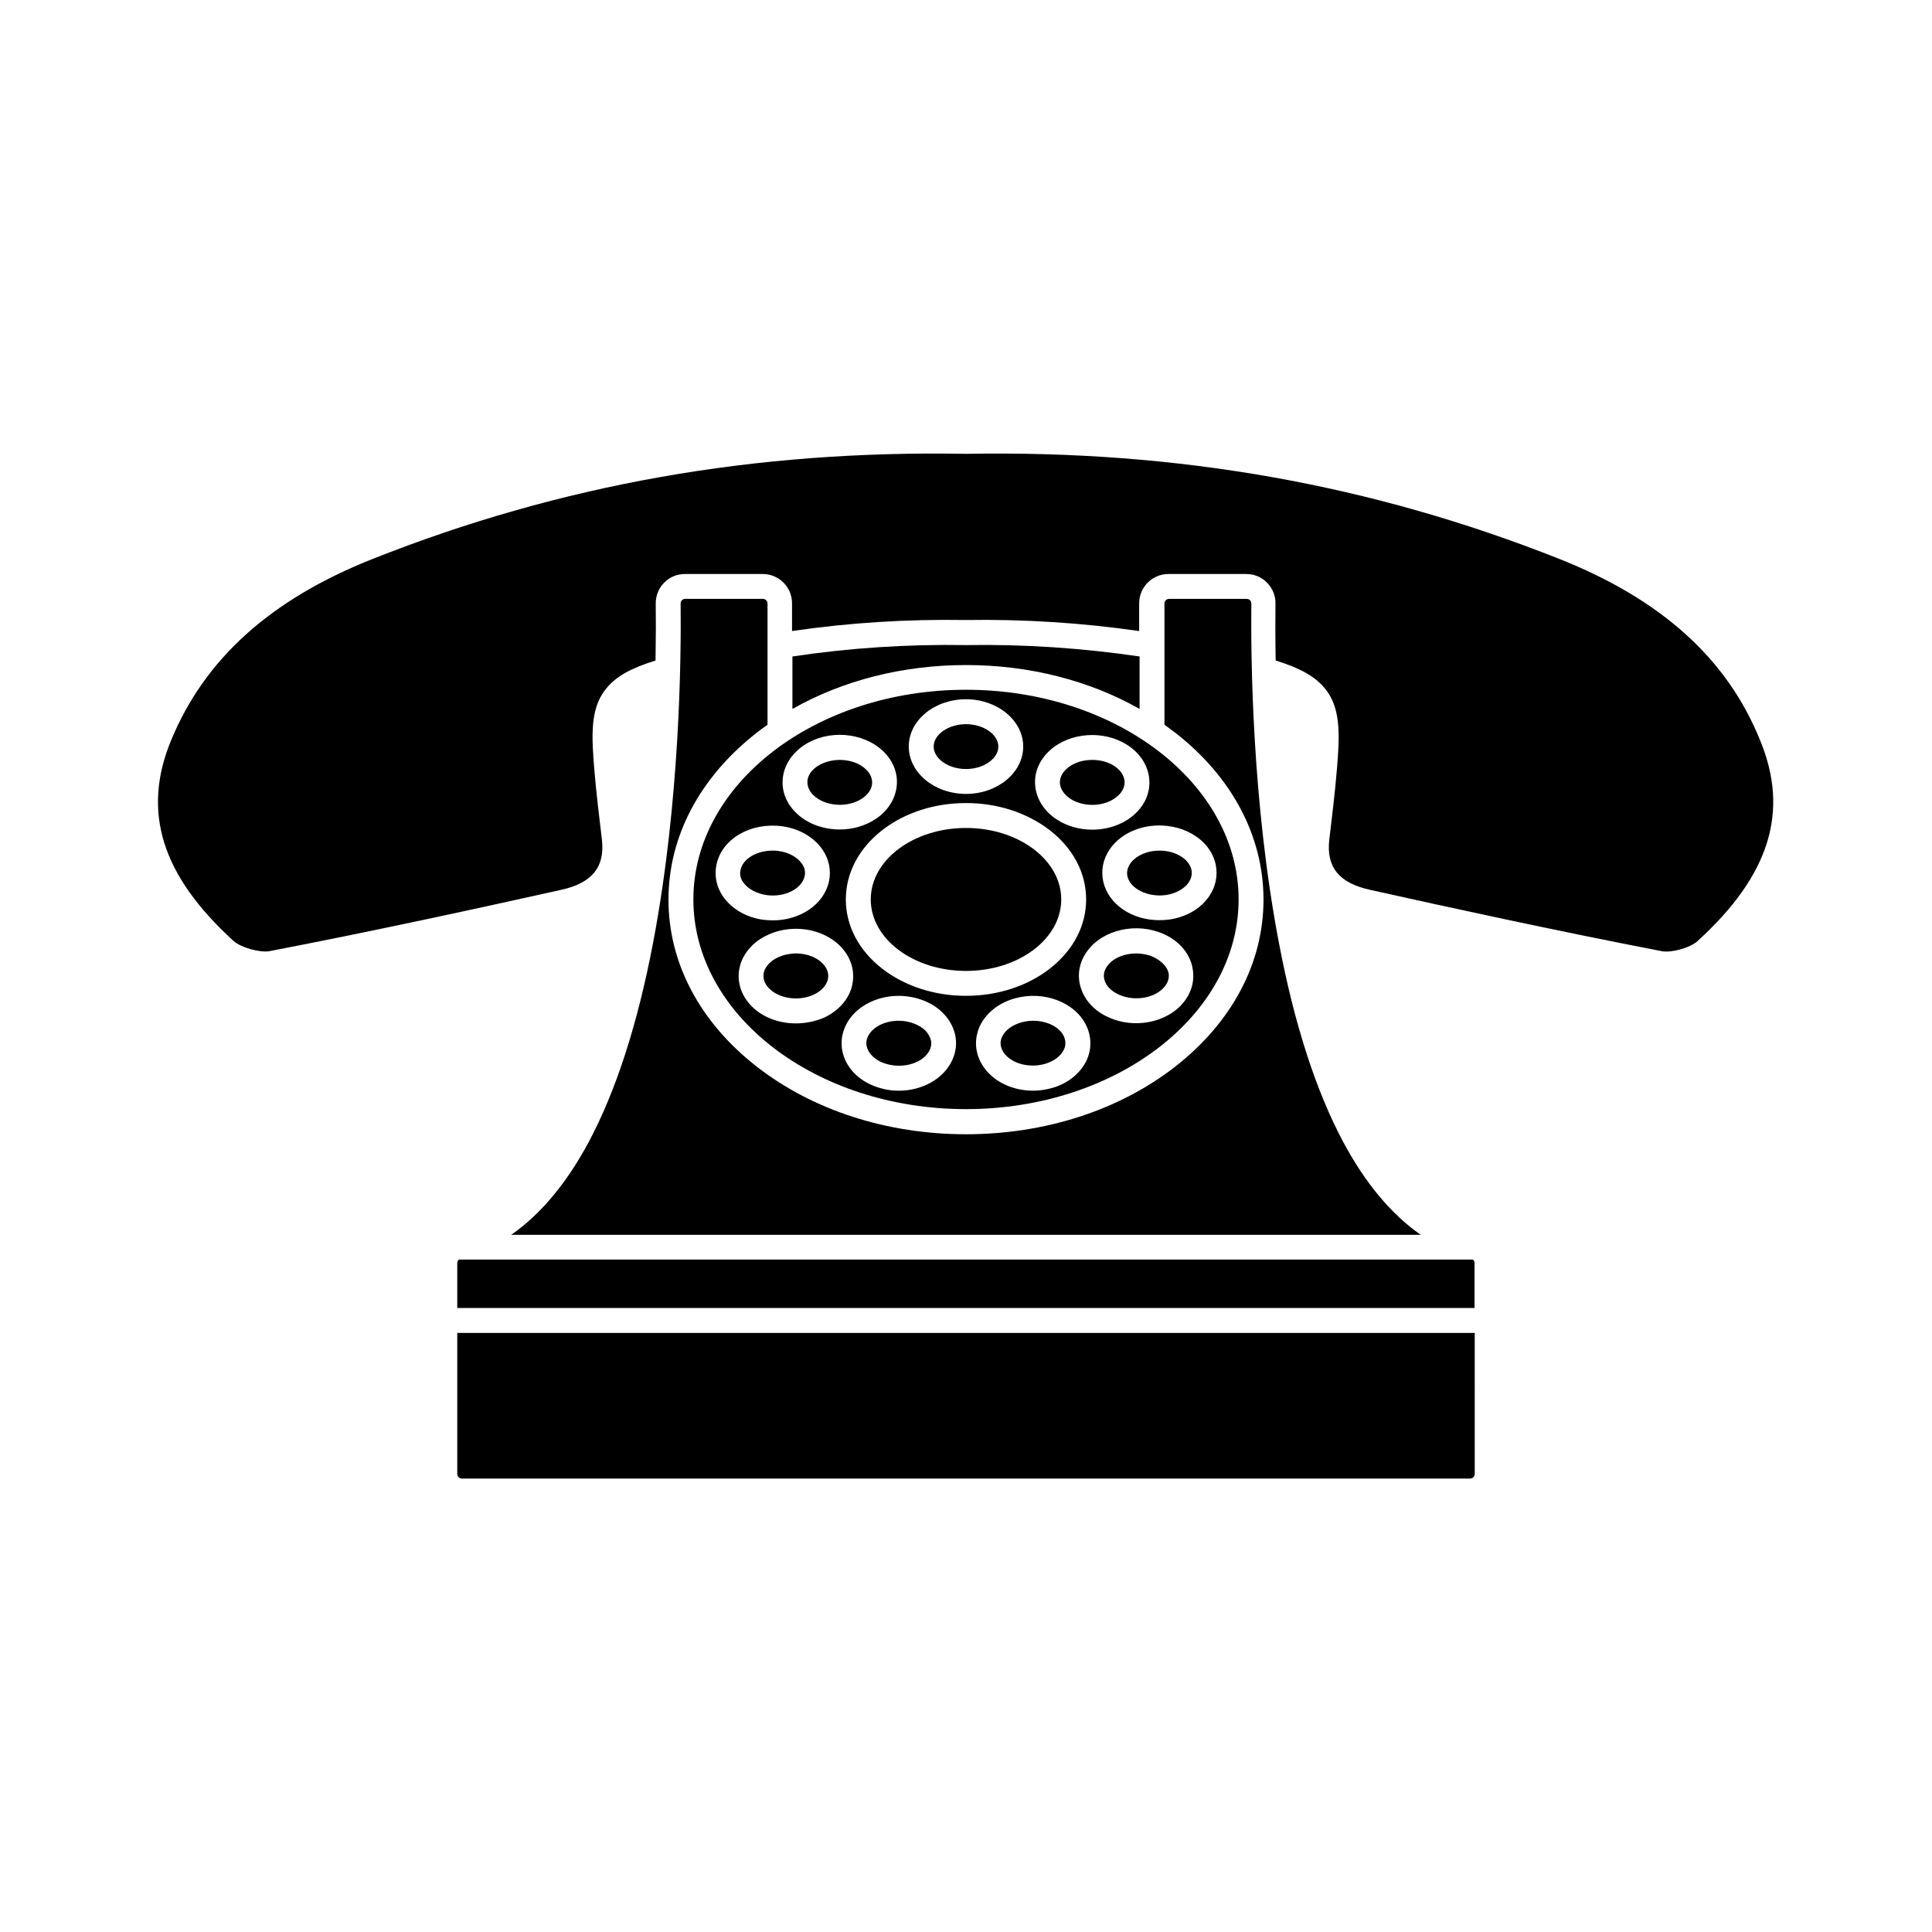 <?xml version="1.0" encoding="UTF-8"?>
<!-- Uploaded to: ICON Repo, www.iconrepo.com, Generator: ICON Repo Mixer Tools -->
<svg fill="#000000" width="800px" height="800px" version="1.1" viewBox="144 144 512 512" xmlns="http://www.w3.org/2000/svg">
 <g>
  <path d="m400 347.8c4.637 0 8.566-2.719 8.566-5.945 0-3.223-3.93-5.945-8.566-5.945s-8.566 2.719-8.566 5.945c0 3.223 3.93 5.945 8.566 5.945z"/>
  <path d="m557.14 292.08c-49.727-19.699-101.11-28.816-157.09-27.809h-0.102c-55.973-1.008-107.36 8.113-157.09 27.809-27.105 10.73-44.637 26.5-53.555 48.215-7.758 18.844-2.469 35.719 16.625 53.102 1.914 1.715 6.953 3.125 9.473 2.672 28.516-5.492 56.324-11.586 77.387-16.273 8.16-1.812 11.539-6.047 10.73-13.25-0.152-1.258-0.301-2.519-0.453-3.828-0.805-6.75-1.613-13.754-1.965-20.656-0.352-7.508 0.656-12.043 3.578-15.617 2.519-3.125 6.398-5.34 13.047-7.406 0.102-6.246 0.102-11.387 0.051-15.062 0-2.117 0.754-4.082 2.215-5.543 1.461-1.512 3.426-2.316 5.543-2.316h20.605c4.281 0 7.758 3.477 7.758 7.758v7.356c15.062-2.215 30.531-3.176 45.996-2.922 15.469-0.25 30.934 0.754 45.996 2.922v-7.356c0-4.281 3.477-7.758 7.758-7.758h20.605c2.117 0 4.082 0.805 5.543 2.316 1.461 1.512 2.266 3.477 2.215 5.543-0.051 3.68-0.051 8.816 0.051 15.062 6.648 2.066 10.48 4.281 13.047 7.406 2.922 3.578 3.93 8.113 3.578 15.617-0.352 6.953-1.16 13.906-1.965 20.656-0.152 1.258-0.301 2.519-0.453 3.828-0.805 7.254 2.57 11.438 10.73 13.25 21.059 4.684 48.918 10.781 77.387 16.273 2.519 0.504 7.559-0.906 9.473-2.672 19.094-17.383 24.383-34.258 16.625-53.102-8.715-21.715-26.246-37.484-53.352-48.215z"/>
  <path d="m347.15 381.21c4.734 0.656 9.32-1.613 10.078-4.988 0.352-1.461-0.203-2.672-0.754-3.375-1.211-1.715-3.477-2.973-6.144-3.324-0.555-0.102-1.059-0.102-1.613-0.102-4.133 0-7.809 2.117-8.465 5.09-0.352 1.461 0.203 2.672 0.754 3.375 1.207 1.711 3.477 2.922 6.144 3.324z"/>
  <path d="m327.75 382.36c0 30.633 32.395 55.57 72.246 55.57s72.246-24.938 72.246-55.57c0-30.629-32.395-55.566-72.246-55.566s-72.246 24.938-72.246 55.566zm27.152 32.852c-5.141 0-10.078-2.117-12.898-5.945-2.066-2.769-2.719-6.047-1.914-9.27 0.453-1.762 1.41-3.426 2.672-4.836 1.258-1.41 2.922-2.621 4.887-3.477 7.106-3.223 16.02-1.258 20.203 4.434 2.066 2.769 2.719 6.047 1.914 9.27-0.906 3.578-3.68 6.602-7.508 8.363-2.367 0.957-4.887 1.461-7.356 1.461zm41.414 9.824c-2.316 4.938-8.012 8.012-14.105 8.012-1.664 0-3.324-0.203-4.988-0.707-4.281-1.211-7.609-3.879-9.219-7.406-1.309-2.922-1.309-6.098 0.051-9.02 2.922-6.297 11.336-9.523 19.094-7.305 4.281 1.211 7.609 3.879 9.219 7.406 1.359 2.922 1.309 6.098-0.051 9.02zm-18.539-24.336c-6.195-4.836-9.621-11.336-9.621-18.34 0-7.004 3.426-13.504 9.621-18.34 5.945-4.637 13.855-7.203 22.219-7.203s16.223 2.57 22.219 7.203c6.195 4.836 9.621 11.336 9.621 18.34 0 7.004-3.426 13.504-9.621 18.34-5.945 4.637-13.855 7.203-22.219 7.203-8.363 0.004-16.223-2.566-22.219-7.203zm54.211 24.234c-1.613 3.477-4.938 6.195-9.219 7.406-1.664 0.453-3.324 0.707-4.988 0.707-6.098 0-11.789-3.023-14.105-8.012-1.359-2.922-1.359-6.098-0.051-9.02 1.613-3.477 4.938-6.195 9.219-7.406 7.758-2.215 16.172 1.008 19.094 7.305 1.359 2.922 1.359 6.148 0.051 9.02zm25.996-15.719c-2.82 3.828-7.809 5.945-12.898 5.945-2.469 0-4.988-0.504-7.305-1.562-3.879-1.715-6.602-4.785-7.508-8.363-0.855-3.176-0.152-6.5 1.914-9.27 4.231-5.691 13.098-7.609 20.203-4.434 3.879 1.715 6.602 4.785 7.508 8.363 0.805 3.273 0.148 6.551-1.914 9.32zm8.16-36.223c0.656 2.973 0.051 5.996-1.762 8.613-2.266 3.273-6.144 5.492-10.629 6.098-0.855 0.102-1.715 0.152-2.57 0.152-7.203 0-13.453-4.18-14.812-10.227-0.656-2.973-0.051-5.996 1.762-8.613 2.266-3.273 6.144-5.492 10.629-6.098 8.215-1.062 15.871 3.32 17.383 10.074zm-44.031-30.027c5.34-4.938 14.461-5.594 20.758-1.461 3.324 2.168 5.391 5.441 5.691 8.969 0.301 3.426-1.059 6.699-3.777 9.219-2.973 2.769-7.152 4.18-11.336 4.18-3.324 0-6.648-0.906-9.422-2.719-3.324-2.168-5.391-5.441-5.691-8.969-0.305-3.426 1.055-6.703 3.777-9.219zm-22.117-13.656c8.363 0 15.164 5.644 15.164 12.543 0 6.902-6.801 12.543-15.164 12.543s-15.164-5.644-15.164-12.543c-0.004-6.949 6.801-12.543 15.164-12.543zm-42.875 12.145c6.297-4.133 15.418-3.477 20.758 1.461 2.719 2.519 4.082 5.844 3.777 9.219-0.301 3.527-2.367 6.801-5.691 8.969-2.769 1.812-6.098 2.719-9.422 2.719-4.18 0-8.363-1.41-11.336-4.18-2.719-2.519-4.082-5.844-3.777-9.219 0.301-3.527 2.367-6.754 5.691-8.969zm-5.844 21.512c4.484 0.605 8.363 2.871 10.629 6.098 1.812 2.57 2.418 5.644 1.762 8.613-1.359 6.047-7.656 10.227-14.812 10.227-0.855 0-1.715-0.051-2.57-0.152-4.484-0.605-8.363-2.871-10.629-6.098-1.812-2.57-2.418-5.644-1.762-8.613 1.461-6.801 9.121-11.184 17.383-10.074z"/>
  <path d="m372.39 355.66c1.613-1.059 2.621-2.469 2.719-3.981 0.102-1.359-0.453-2.719-1.715-3.879-1.715-1.613-4.281-2.418-6.852-2.418-2.066 0-4.133 0.555-5.844 1.613-1.613 1.059-2.621 2.469-2.719 3.981-0.102 1.359 0.453 2.719 1.715 3.879 3.121 2.871 8.914 3.273 12.695 0.805z"/>
  <path d="m354.96 396.67c-0.805 0-1.562 0.102-2.367 0.25-0.805 0.152-1.512 0.402-2.266 0.707-2.016 0.906-3.426 2.367-3.879 3.981-0.301 1.258-0.051 2.519 0.805 3.68 2.367 3.176 7.961 4.281 12.242 2.367 2.016-0.906 3.426-2.367 3.879-3.981 0.301-1.258 0.051-2.519-0.805-3.68-1.562-2.113-4.535-3.324-7.609-3.324z"/>
  <path d="m446 331.88v-13.906c-15.062-2.215-30.48-3.273-45.949-3.023h-0.102c-15.469-0.25-30.883 0.754-45.949 3.023v13.906c13.301-7.559 29.27-11.637 45.996-11.637 16.734 0 32.703 4.082 46.004 11.637z"/>
  <path d="m265.18 534.62c0 0.656 0.555 1.211 1.211 1.211h267.22c0.656 0 1.211-0.555 1.211-1.211l-0.004-37.383h-269.64z"/>
  <path d="m300.04 446.6c-5.844 10.934-12.746 19.195-20.555 24.637h241.02c-7.809-5.441-14.711-13.703-20.555-24.637-7.203-13.504-12.949-31.234-17.027-52.75-7.106-37.23-7.457-75.27-7.305-89.93 0-0.402-0.203-0.707-0.352-0.855-0.152-0.152-0.402-0.352-0.855-0.352h-20.605c-0.656 0-1.211 0.555-1.211 1.211v32.145c0.957 0.707 1.914 1.41 2.871 2.117 15.062 11.738 23.375 27.457 23.375 44.234s-8.312 32.445-23.375 44.234c-14.863 11.586-34.562 17.938-55.469 17.938s-40.605-6.348-55.469-17.938c-15.062-11.738-23.375-27.457-23.375-44.234s8.312-32.445 23.375-44.234c0.906-0.707 1.863-1.41 2.871-2.117v-32.145c0-0.656-0.555-1.211-1.211-1.211h-20.605c-0.453 0-0.707 0.203-0.855 0.352-0.152 0.152-0.352 0.402-0.352 0.855 0.152 14.66-0.203 52.699-7.305 89.93-4.086 21.512-9.832 39.246-17.035 52.75z"/>
  <path d="m265.63 477.79c-0.25 0.203-0.453 0.555-0.453 0.906v11.941h269.59v-11.941c0-0.352-0.152-0.707-0.453-0.906z"/>
  <path d="m449.68 397.63c-1.41-0.656-3.023-0.957-4.586-0.957-3.074 0-6.047 1.16-7.609 3.273-0.855 1.16-1.16 2.418-0.805 3.68 0.402 1.613 1.812 3.074 3.879 3.981 4.281 1.914 9.875 0.855 12.242-2.367 0.855-1.16 1.16-2.418 0.805-3.68-0.5-1.559-1.914-2.973-3.926-3.93z"/>
  <path d="m452.85 381.21c2.672-0.352 4.938-1.613 6.144-3.324 0.504-0.754 1.059-1.965 0.754-3.375-0.656-2.973-4.383-5.09-8.465-5.09-0.555 0-1.059 0.051-1.613 0.102-2.621 0.352-4.938 1.613-6.144 3.324-0.504 0.754-1.059 1.965-0.754 3.375 0.758 3.324 5.394 5.594 10.078 4.988z"/>
  <path d="m385.34 414.96c-1.059-0.301-2.117-0.453-3.176-0.453-3.578 0-6.953 1.613-8.16 4.18-0.555 1.16-0.555 2.316 0 3.527 0.805 1.715 2.621 3.125 5.039 3.777 4.586 1.309 9.773-0.402 11.336-3.727 0.555-1.16 0.555-2.316 0-3.477-0.754-1.762-2.617-3.121-5.039-3.828z"/>
  <path d="m427.61 355.66c3.777 2.469 9.574 2.117 12.695-0.805 1.258-1.16 1.812-2.469 1.715-3.879-0.152-1.512-1.109-2.922-2.719-3.981-1.664-1.109-3.777-1.613-5.844-1.613-2.57 0-5.141 0.805-6.852 2.418-1.258 1.16-1.812 2.469-1.715 3.879 0.152 1.461 1.109 2.871 2.719 3.981z"/>
  <path d="m425.24 382.36c0 10.465-11.301 18.945-25.238 18.945-13.941 0-25.242-8.48-25.242-18.945 0-10.461 11.301-18.941 25.242-18.941 13.938 0 25.238 8.48 25.238 18.941"/>
  <path d="m417.78 414.51c-1.059 0-2.117 0.152-3.176 0.453-2.418 0.707-4.231 2.066-5.039 3.777-0.555 1.16-0.504 2.316 0 3.477 1.562 3.324 6.75 5.039 11.336 3.727 2.418-0.707 4.231-2.066 5.039-3.777 0.555-1.16 0.504-2.316 0-3.527-1.156-2.516-4.531-4.129-8.16-4.129z"/>
 </g>
</svg>